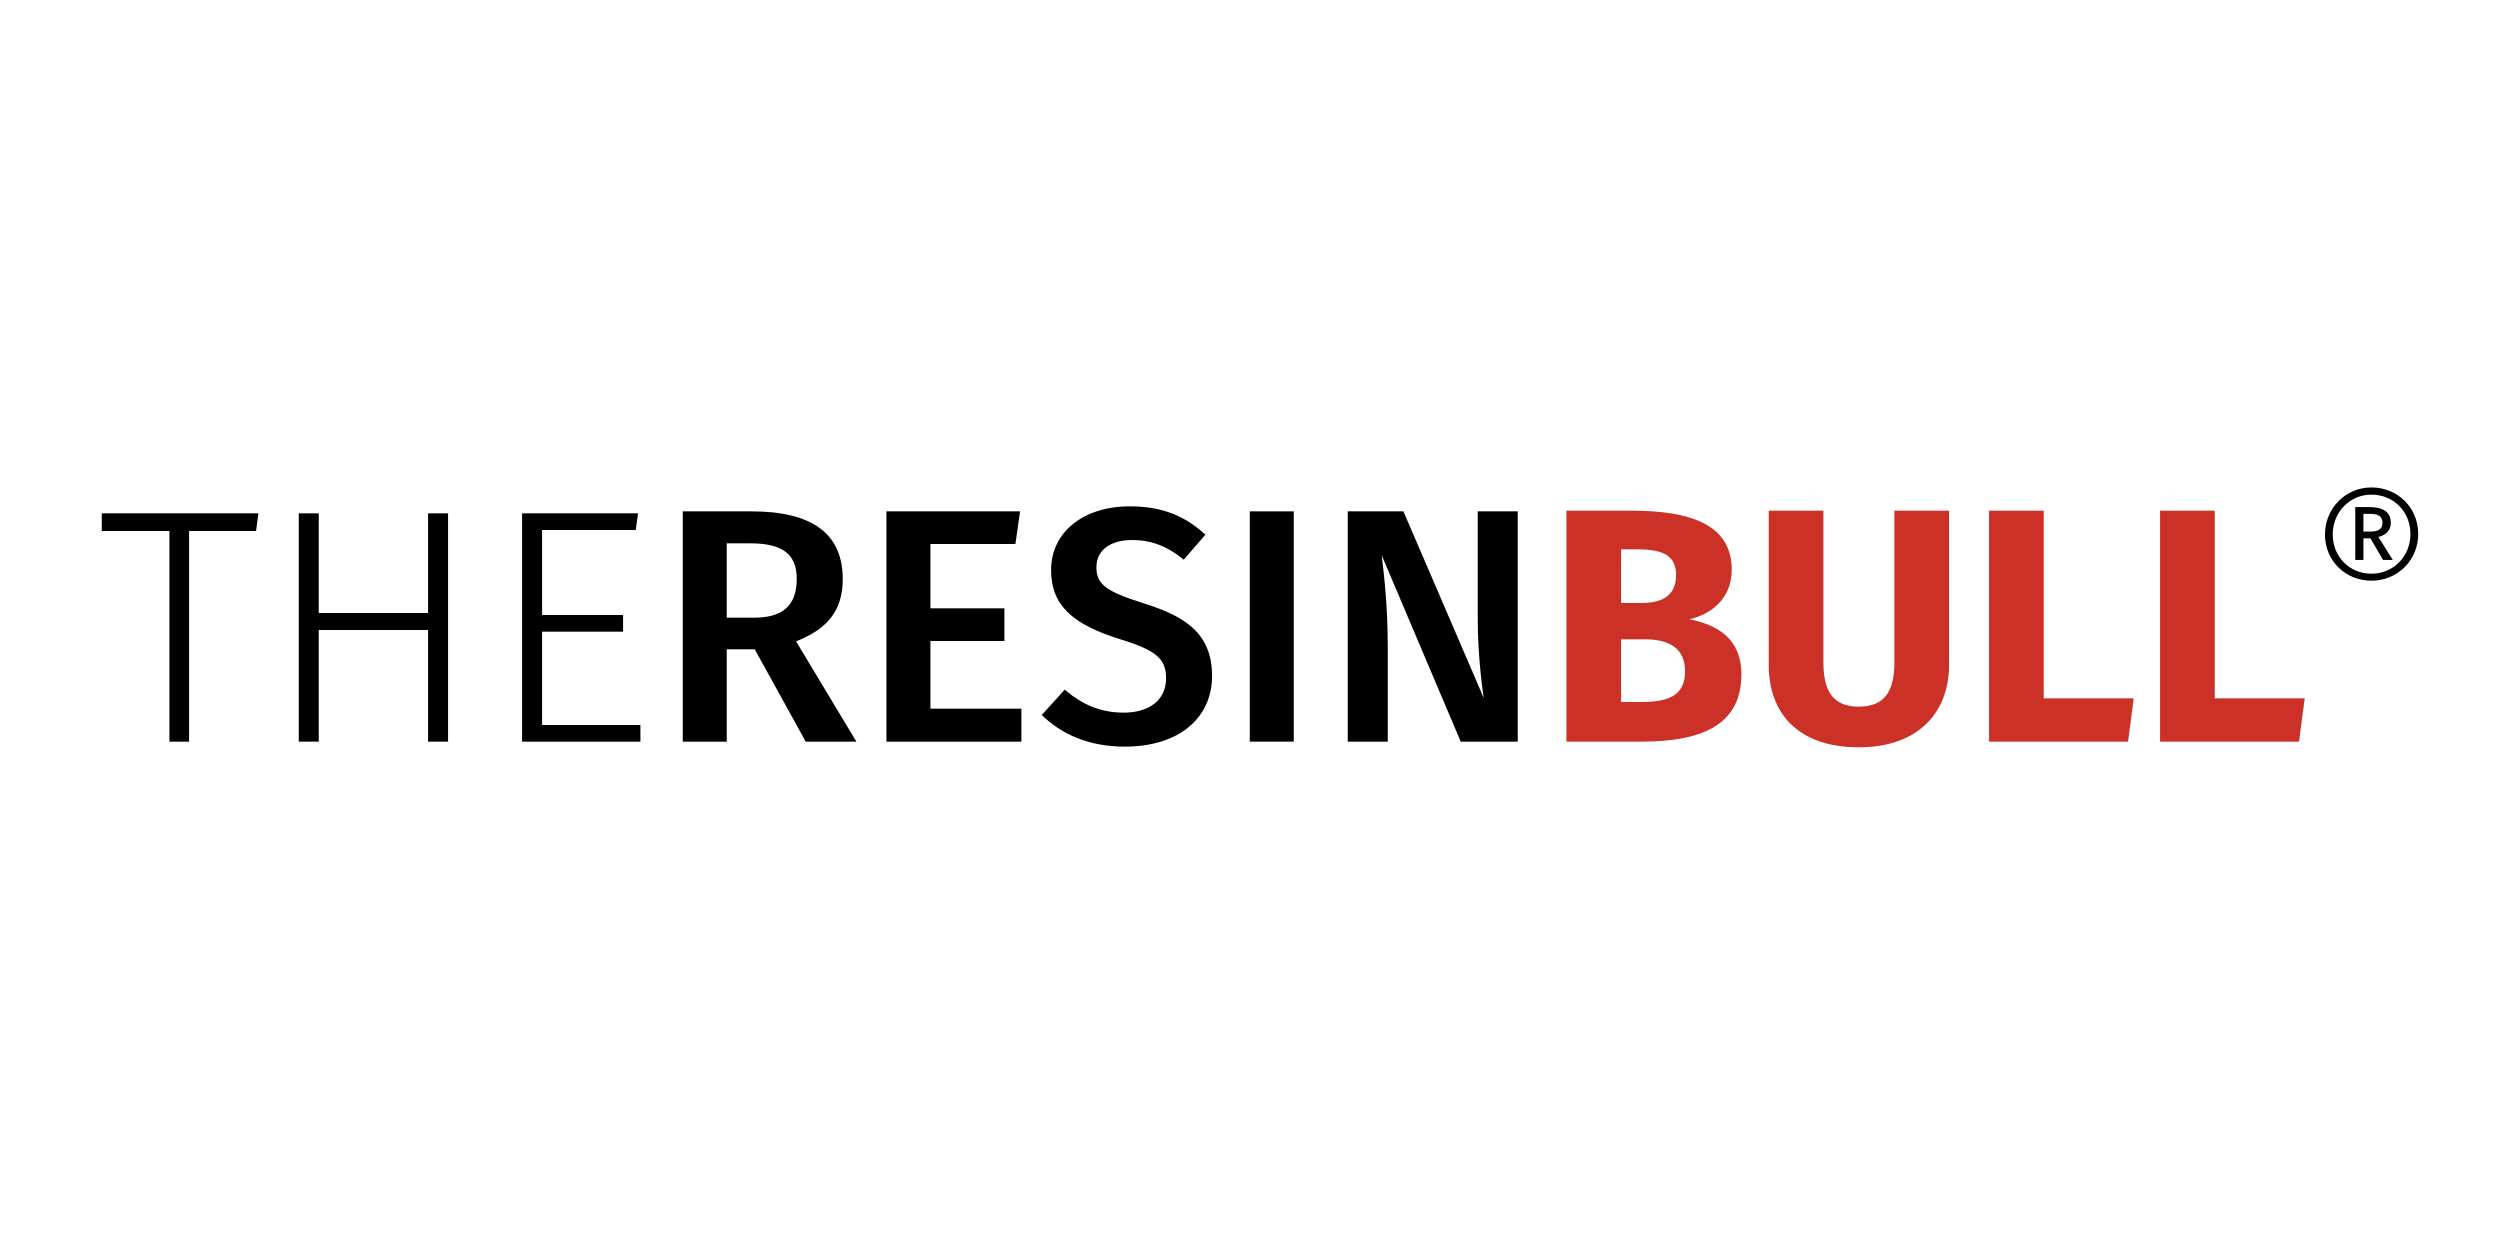 <?xml version="1.0" encoding="utf-8"?>
<!-- Generator: Adobe Illustrator 16.0.0, SVG Export Plug-In . SVG Version: 6.00 Build 0)  -->
<!DOCTYPE svg PUBLIC "-//W3C//DTD SVG 1.1 Tiny//EN" "http://www.w3.org/Graphics/SVG/1.1/DTD/svg11-tiny.dtd">
<svg version="1.1" baseProfile="tiny" id="Layer_1" xmlns="http://www.w3.org/2000/svg" xmlns:xlink="http://www.w3.org/1999/xlink"
	 x="0px" y="0px" width="300px" height="150px" viewBox="0 0 300 150" xml:space="preserve">
<g>
	<path d="M30.729,63.721h-8.039v25.276h-2.359V63.721h-8.119v-2.12H31.01L30.729,63.721z"/>
	<path d="M51.369,75.599H38.251v13.398h-2.399V61.602h2.399V73.56h13.118V61.602h2.4v27.396h-2.4V75.599z"/>
	<path d="M76.29,63.602H65.051V73.8h9.718v2h-9.718v11.199h11.798v1.999H62.652V61.602h13.917L76.29,63.602z"/>
	<path d="M90.57,77.919h-3.359v11.078h-5.279V61.362h8.239c7.238,0,10.958,2.64,10.958,8.119c0,3.799-1.84,5.999-5.6,7.479
		l7.239,12.038h-6.079L90.57,77.919z M87.211,74.12h3.279c3.279,0,5.119-1.32,5.119-4.639c0-3-1.72-4.279-5.559-4.279h-2.84V74.12z"
		/>
	<path d="M121.849,65.281H111.65V73h8.879v3.919h-8.879v8.118h10.918v3.96h-16.197V61.362h16.037L121.849,65.281z"/>
	<path d="M144.648,64.161l-2.6,3c-1.999-1.64-3.919-2.359-6.199-2.359c-2.479,0-4.278,1.12-4.278,3.279c0,2,1.079,2.879,5.679,4.319
		c4.839,1.52,8.198,3.52,8.198,8.718c0,4.96-3.879,8.479-10.478,8.479c-4.399,0-7.679-1.561-9.959-3.8l2.76-3.04
		c2,1.721,4.199,2.76,7.079,2.76c2.959,0,5.079-1.439,5.079-4.119c0-2.32-1.16-3.359-5.479-4.68
		c-5.799-1.799-8.318-4.119-8.318-8.318c0-4.599,3.959-7.639,9.398-7.639C139.569,60.762,142.249,61.961,144.648,64.161z"/>
	<path d="M155.25,88.997h-5.279V61.362h5.279V88.997z"/>
	<path d="M182.127,88.997h-6.839l-9.479-22.356c0.28,2.44,0.721,5.959,0.721,11.078v11.278h-4.8V61.362h6.679l9.639,22.396
		c-0.24-1.52-0.72-5.52-0.72-9.438V61.362h4.799V88.997z"/>
	<path fill="#CB3127" d="M208.967,80.918c0,6.319-5.119,8.079-12.078,8.079h-8.918V61.282h7.839c7.438,0,11.998,1.88,11.998,7.079
		c0,3.52-2.52,5.359-5.079,5.959C205.808,74.919,208.967,76.439,208.967,80.918z M194.529,65.921v6.439h2.439
		c2.72,0,4.16-1.04,4.16-3.359c0-2.32-1.521-3.08-4.68-3.08H194.529z M202.208,80.559c0-2.8-1.959-3.84-4.799-3.84h-2.88v7.52h2.399
		C200.009,84.238,202.208,83.598,202.208,80.559z"/>
	<path fill="#CB3127" d="M233.887,79.799c0,5.599-3.6,9.878-10.838,9.878c-7.239,0-10.799-4.039-10.799-9.878V61.282h6.56v18.237
		c0,3.56,1.279,5.279,4.239,5.279c2.999,0,4.279-1.72,4.279-5.279V61.282h6.559V79.799z"/>
	<path fill="#CB3127" d="M245.248,83.798h10.799l-0.681,5.199h-16.677V61.282h6.559V83.798z"/>
	<path fill="#CB3127" d="M265.768,83.798h10.799l-0.681,5.199h-16.677V61.282h6.559V83.798z"/>
	<path d="M290.186,64.089c0,3.101-2.448,5.596-5.619,5.596c-3.124,0-5.572-2.401-5.572-5.549c0-3.101,2.448-5.643,5.572-5.643
		C287.737,58.494,290.186,60.918,290.186,64.089z M289.253,64.089c0-2.681-2.005-4.733-4.687-4.733c-2.611,0-4.64,2.122-4.64,4.78
		c0,2.681,2.028,4.709,4.64,4.709C287.225,68.846,289.253,66.748,289.253,64.089z M285.406,64.439l1.725,2.751h-1.165l-1.516-2.588
		h-0.84v2.588h-0.979v-6.342h1.609c1.795,0,2.658,0.629,2.658,1.889C286.898,63.67,286.292,64.206,285.406,64.439z M283.61,63.786
		h0.909c0.84,0,1.376-0.279,1.376-1.049c0-0.816-0.536-1.073-1.516-1.073h-0.77V63.786z"/>
</g>
<g>
</g>
<g>
</g>
<g>
</g>
<g>
</g>
<g>
</g>
<g>
</g>
</svg>
